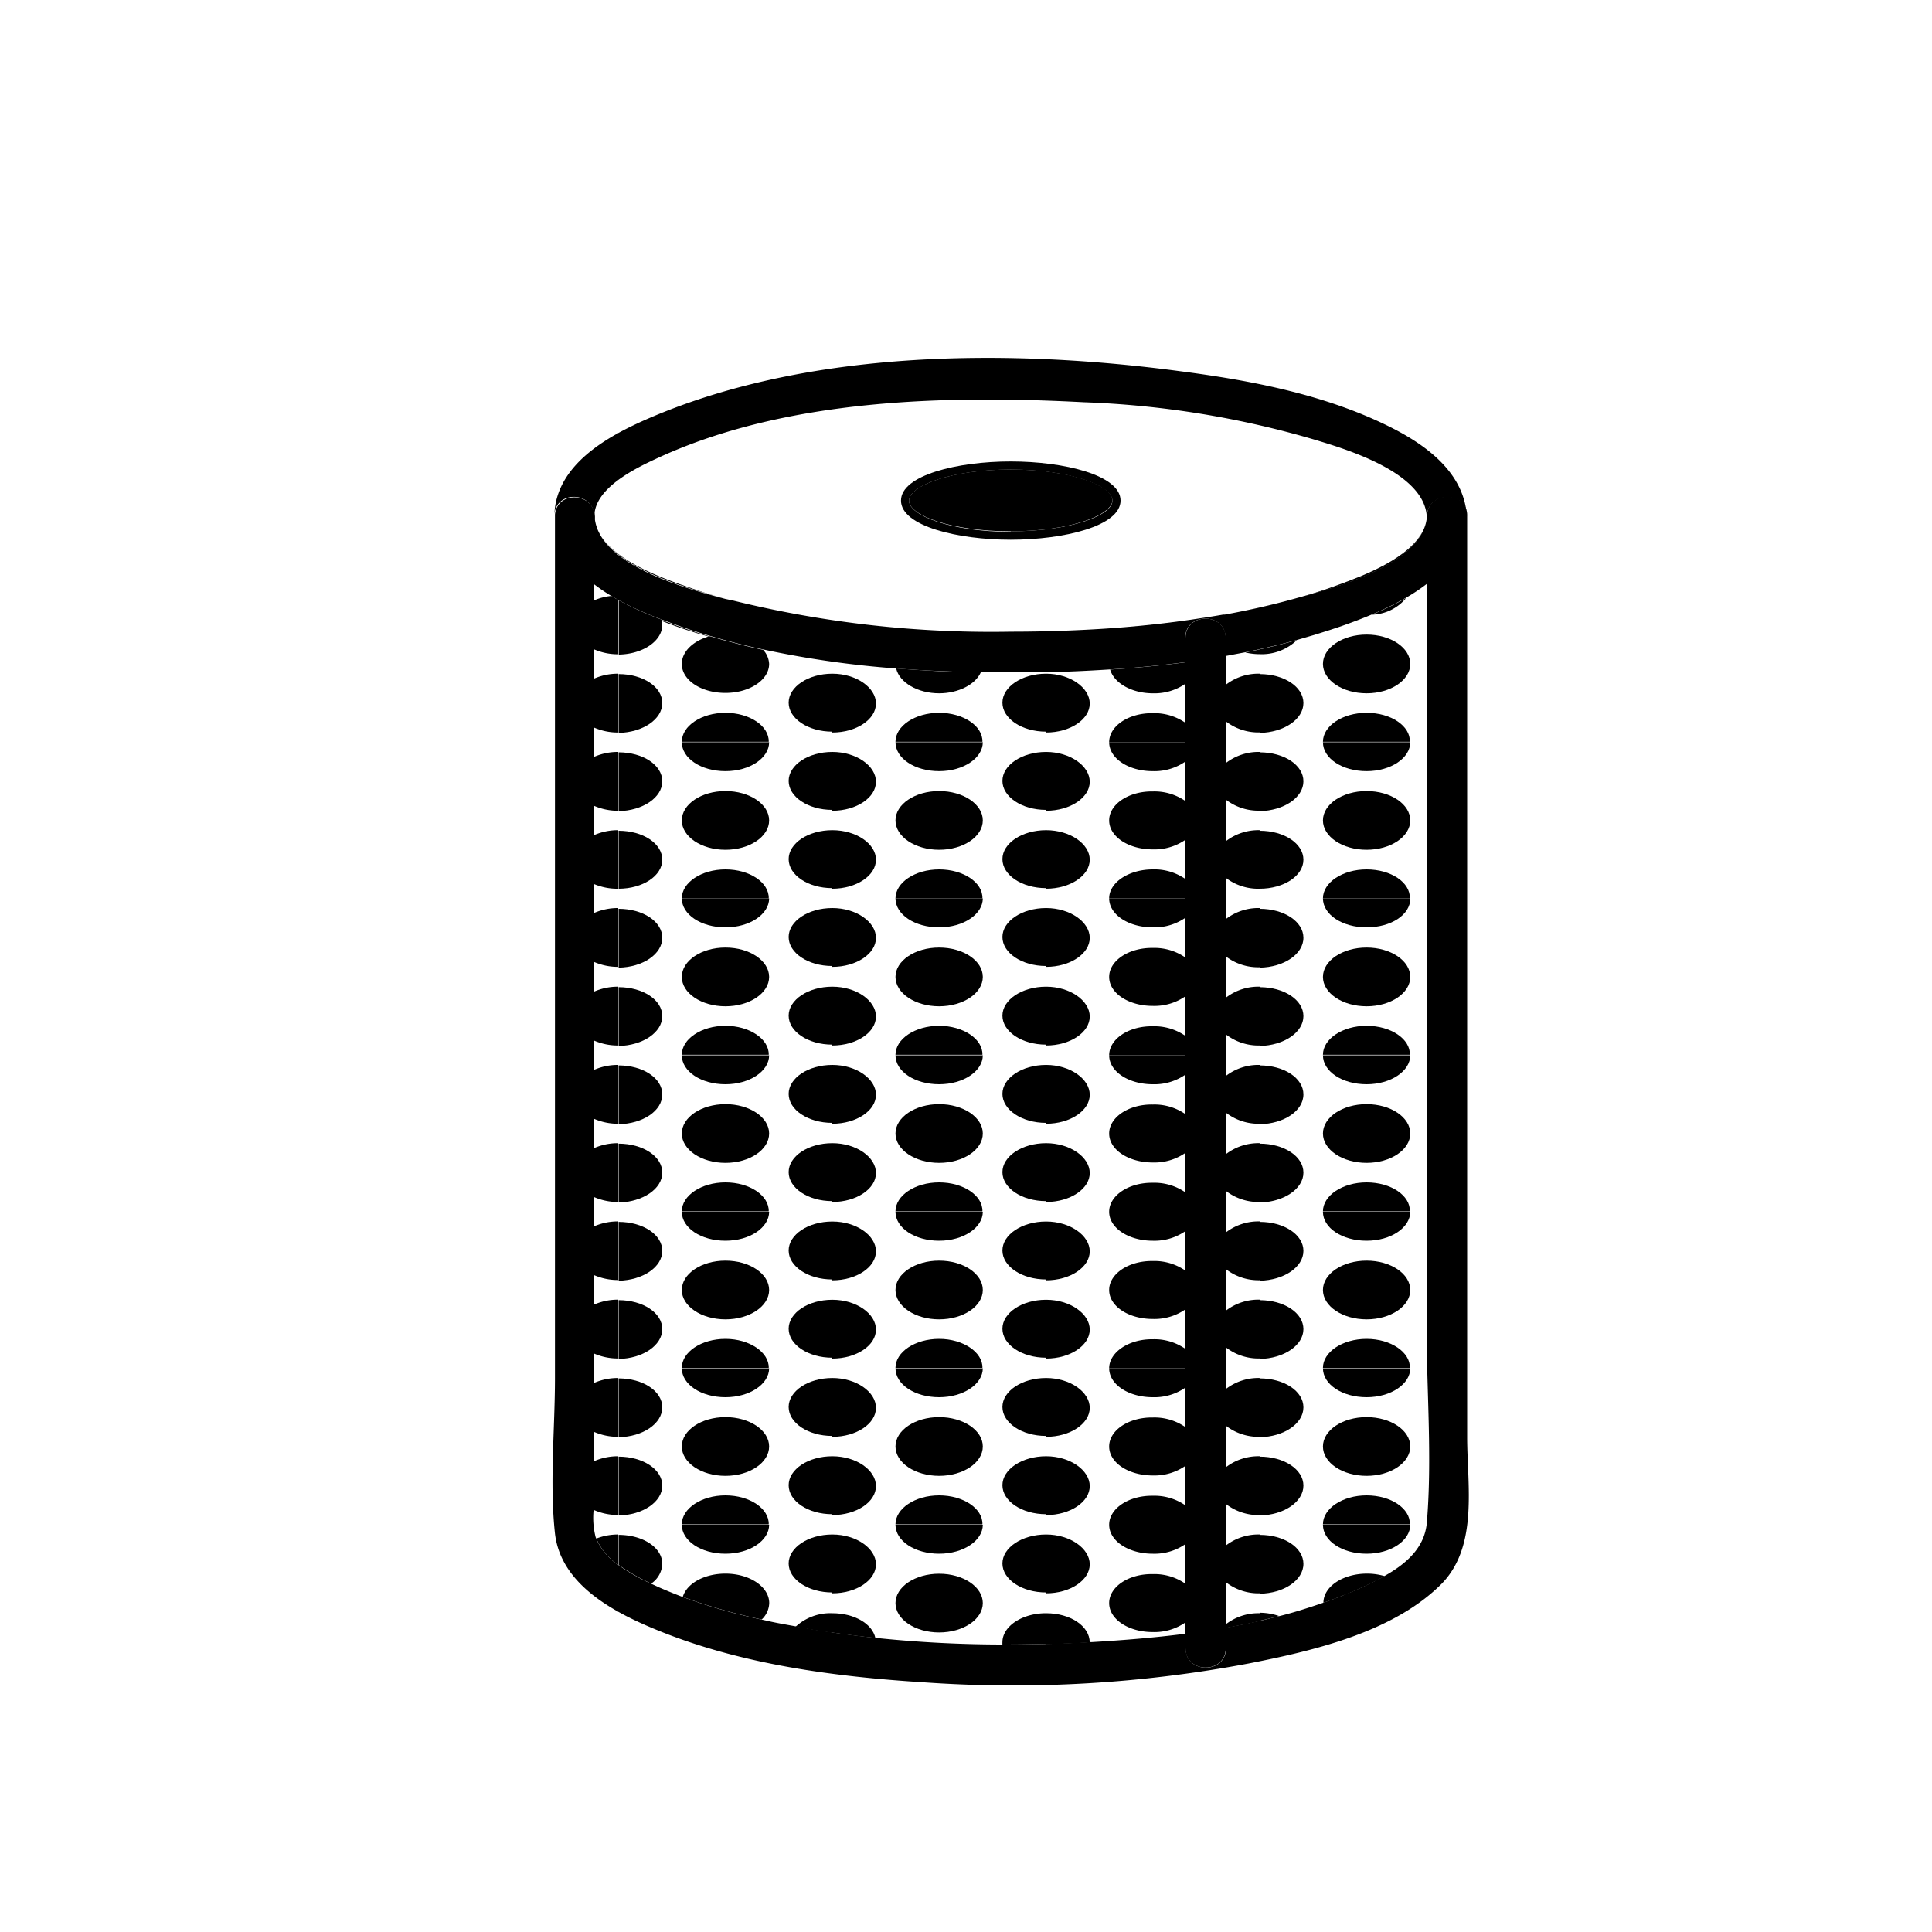 <svg id="Layer_1" data-name="Layer 1" xmlns="http://www.w3.org/2000/svg" viewBox="0 0 200 200"><defs><style>.cls-1{fill:none;}.cls-2{fill:#000;}</style></defs><title>bolhasdear copy</title><g id="_Group_" data-name="&lt;Group&gt;"><path id="_Path_" data-name="&lt;Path&gt;" class="cls-1" d="M61.54,60.48v1.67a6,6,0,0,1,1.78-.46A19,19,0,0,1,61.54,60.48Z"/><path id="_Compound_Path_" data-name="&lt;Compound Path&gt;" class="cls-1" d="M119.35,169c-2.5,0-4.52-1.36-4.52-3s2-3,4.52-3a5.62,5.62,0,0,1,3.38,1v-4.09a5.62,5.62,0,0,1-3.38,1c-2.5,0-4.52-1.36-4.52-3h0c0-1.68,2-3,4.52-3a5.62,5.62,0,0,1,3.38,1v-4.09a5.62,5.62,0,0,1-3.38,1c-2.5,0-4.52-1.36-4.52-3s2-3,4.52-3a5.62,5.62,0,0,1,3.38,1v-4.09a5.62,5.62,0,0,1-3.38,1c-2.5,0-4.52-1.36-4.52-3h0c0-1.68,2-3,4.52-3a5.62,5.62,0,0,1,3.38,1v-4.09a5.62,5.62,0,0,1-3.38,1c-2.5,0-4.52-1.36-4.52-3s2-3,4.52-3a5.62,5.62,0,0,1,3.38,1v-4.09a5.62,5.62,0,0,1-3.38,1c-2.5,0-4.52-1.36-4.52-3h0c0-1.68,2-3,4.52-3a5.62,5.62,0,0,1,3.38,1v-4.09a5.62,5.62,0,0,1-3.38,1c-2.5,0-4.52-1.36-4.52-3s2-3,4.52-3a5.62,5.62,0,0,1,3.38,1v-4.09a5.62,5.62,0,0,1-3.38,1c-2.5,0-4.52-1.36-4.52-3h0c0-1.68,2-3,4.52-3a5.62,5.62,0,0,1,3.38,1v-4.09a5.62,5.62,0,0,1-3.38,1c-2.5,0-4.52-1.36-4.52-3s2-3,4.52-3a5.62,5.62,0,0,1,3.38,1V95a5.62,5.62,0,0,1-3.38,1c-2.5,0-4.52-1.36-4.52-3h0c0-1.68,2-3,4.52-3a5.62,5.62,0,0,1,3.38,1V86.94a5.62,5.62,0,0,1-3.38,1c-2.5,0-4.52-1.36-4.52-3s2-3,4.52-3a5.62,5.62,0,0,1,3.38,1V78.84a5.62,5.62,0,0,1-3.38,1c-2.5,0-4.52-1.36-4.52-3h0c0-1.68,2-3,4.52-3a5.62,5.62,0,0,1,3.38,1V70.74a5.62,5.62,0,0,1-3.38,1c-2.2,0-4-1.06-4.44-2.46-2.58.17-5.15.26-7.7.29h-4.65l-1,0c-.56,1.26-2.27,2.18-4.32,2.18-2.26,0-4.11-1.12-4.45-2.57A101,101,0,0,1,79,67.27a2.31,2.31,0,0,1,.58,1.46c0,1.68-2,3-4.52,3s-4.52-1.36-4.52-3c0-1.28,1.18-2.37,2.84-2.82a47.39,47.39,0,0,1-4.92-1.67,2.07,2.07,0,0,1,.07.45c0,1.68-2,3-4.52,3h0a6.16,6.16,0,0,1-2.5-.51v3a6.16,6.16,0,0,1,2.5-.51h0c2.5,0,4.52,1.36,4.52,3s-2,3-4.52,3h0a6.16,6.16,0,0,1-2.5-.51v3a6.16,6.16,0,0,1,2.5-.51h0c2.5,0,4.52,1.36,4.52,3s-2,3-4.52,3h0a6.16,6.16,0,0,1-2.5-.51v3a6.16,6.16,0,0,1,2.5-.51h0c2.5,0,4.52,1.36,4.52,3s-2,3-4.52,3h0a6.16,6.16,0,0,1-2.5-.51v3A6.16,6.16,0,0,1,64,94h0c2.5,0,4.52,1.36,4.52,3s-2,3-4.52,3h0a6.16,6.16,0,0,1-2.5-.51v3a6.16,6.16,0,0,1,2.5-.51h0c2.5,0,4.52,1.36,4.52,3s-2,3-4.52,3h0a6.16,6.16,0,0,1-2.5-.51v3a6.16,6.16,0,0,1,2.5-.51h0c2.5,0,4.52,1.36,4.52,3s-2,3-4.52,3h0a6.16,6.16,0,0,1-2.5-.51v3a6.16,6.16,0,0,1,2.5-.51h0c2.5,0,4.52,1.36,4.52,3s-2,3-4.52,3h0a6.16,6.16,0,0,1-2.5-.51v3a6.16,6.16,0,0,1,2.5-.51h0c2.5,0,4.52,1.36,4.52,3s-2,3-4.52,3h0a6.16,6.16,0,0,1-2.5-.51v3a6.16,6.16,0,0,1,2.5-.51h0c2.5,0,4.52,1.36,4.52,3s-2,3-4.52,3h0a6.16,6.16,0,0,1-2.5-.51v3a6.16,6.16,0,0,1,2.5-.51h0c2.5,0,4.52,1.36,4.52,3s-2,3-4.52,3h0a6.16,6.16,0,0,1-2.5-.51v3a6.16,6.16,0,0,1,2.5-.51h0c2.5,0,4.52,1.36,4.52,3s-2,3-4.52,3h0a6.14,6.14,0,0,1-2.55-.53,8,8,0,0,0,.21,2.78c0,.06,0,.12.07.18a6.21,6.21,0,0,1,2.27-.42h0c2.5,0,4.52,1.36,4.52,3a2.58,2.58,0,0,1-1.15,2l.82.38c.8.37,1.63.71,2.46,1,.44-1.37,2.25-2.41,4.42-2.41,2.5,0,4.52,1.36,4.52,3a2.41,2.41,0,0,1-.78,1.71l1.08.24c.81.17,1.63.31,2.44.46a5.31,5.31,0,0,1,3.8-1.4h0c2.27,0,4.13,1.13,4.46,2.59a127.46,127.46,0,0,0,13.18.69,2,2,0,0,1,0-.24c0-1.68,2-3,4.52-3h0c2.49,0,4.51,1.36,4.52,3H113c3.19-.19,6.46-.45,9.74-.87V168A5.62,5.62,0,0,1,119.35,169Zm-44.25-8.1c-2.5,0-4.52-1.36-4.52-3h0c0-1.68,2-3,4.52-3s4.52,1.36,4.52,3h0C79.62,159.53,77.6,160.89,75.1,160.89Zm0-8.1c-2.5,0-4.52-1.36-4.52-3s2-3,4.52-3,4.52,1.36,4.52,3S77.6,152.79,75.1,152.79Zm0-8.1c-2.5,0-4.52-1.36-4.52-3h0c0-1.68,2-3,4.52-3s4.52,1.36,4.52,3h0C79.62,143.32,77.6,144.69,75.1,144.69Zm0-8.1c-2.5,0-4.52-1.36-4.52-3s2-3,4.52-3,4.52,1.36,4.52,3S77.6,136.58,75.1,136.58Zm0-8.1c-2.5,0-4.52-1.36-4.52-3h0c0-1.68,2-3,4.52-3s4.52,1.36,4.52,3h0C79.62,127.12,77.6,128.48,75.1,128.48Zm0-8.1c-2.5,0-4.52-1.36-4.52-3s2-3,4.52-3,4.52,1.36,4.52,3S77.6,120.38,75.1,120.38Zm0-8.1c-2.5,0-4.52-1.36-4.52-3h0c0-1.68,2-3,4.52-3s4.52,1.36,4.52,3h0C79.62,110.92,77.6,112.28,75.1,112.28Zm0-8.1c-2.5,0-4.52-1.36-4.52-3s2-3,4.52-3,4.52,1.36,4.52,3S77.6,104.18,75.1,104.18Zm0-8.1c-2.5,0-4.52-1.36-4.52-3h0c0-1.68,2-3,4.52-3s4.52,1.36,4.52,3h0C79.62,94.71,77.6,96.08,75.1,96.08Zm0-8.1c-2.5,0-4.52-1.36-4.52-3s2-3,4.52-3,4.52,1.36,4.52,3S77.6,88,75.1,88Zm0-8.1c-2.5,0-4.52-1.36-4.52-3h0c0-1.68,2-3,4.52-3s4.52,1.36,4.52,3h0C79.62,78.51,77.6,79.87,75.1,79.87Zm11.06,85.06h0c-2.5,0-4.52-1.36-4.52-3s2-3,4.52-3h0c2.5,0,4.52,1.36,4.52,3S88.66,164.94,86.16,164.94Zm0-8.1h0c-2.5,0-4.52-1.36-4.52-3s2-3,4.52-3h0c2.5,0,4.52,1.36,4.52,3S88.66,156.84,86.16,156.84Zm0-8.1h0c-2.5,0-4.52-1.36-4.52-3s2-3,4.52-3h0c2.5,0,4.52,1.36,4.52,3S88.66,148.74,86.16,148.74Zm0-8.1h0c-2.5,0-4.52-1.36-4.52-3s2-3,4.52-3h0c2.5,0,4.52,1.36,4.52,3S88.66,140.63,86.16,140.63Zm0-8.1h0c-2.5,0-4.52-1.36-4.52-3s2-3,4.52-3h0c2.5,0,4.52,1.36,4.52,3S88.66,132.53,86.16,132.53Zm0-8.1h0c-2.5,0-4.52-1.36-4.52-3s2-3,4.52-3h0c2.5,0,4.52,1.36,4.52,3S88.66,124.43,86.16,124.43Zm0-8.1h0c-2.5,0-4.52-1.36-4.52-3s2-3,4.52-3h0c2.5,0,4.52,1.36,4.52,3S88.66,116.33,86.16,116.33Zm0-8.1h0c-2.5,0-4.52-1.36-4.52-3s2-3,4.52-3h0c2.5,0,4.52,1.36,4.52,3S88.66,108.23,86.16,108.23Zm0-8.1h0c-2.5,0-4.52-1.36-4.52-3s2-3,4.52-3h0c2.5,0,4.52,1.36,4.52,3S88.66,100.13,86.16,100.13Zm0-8.1h0c-2.5,0-4.52-1.36-4.52-3s2-3,4.52-3h0c2.5,0,4.52,1.36,4.52,3S88.66,92,86.16,92Zm0-8.1h0c-2.5,0-4.52-1.36-4.52-3s2-3,4.52-3h0c2.5,0,4.52,1.36,4.52,3S88.66,83.92,86.16,83.92Zm0-8.1h0c-2.5,0-4.52-1.36-4.52-3s2-3,4.52-3h0c2.5,0,4.52,1.36,4.52,3S88.66,75.82,86.16,75.82ZM97.22,169c-2.5,0-4.52-1.36-4.52-3s2-3,4.52-3,4.52,1.36,4.52,3S99.72,169,97.22,169Zm0-8.1c-2.5,0-4.52-1.36-4.52-3h0c0-1.68,2-3,4.52-3s4.52,1.36,4.52,3h0C101.75,159.53,99.72,160.89,97.22,160.89Zm0-8.1c-2.5,0-4.52-1.36-4.52-3s2-3,4.52-3,4.52,1.36,4.52,3S99.72,152.79,97.22,152.79Zm0-8.1c-2.5,0-4.52-1.36-4.52-3h0c0-1.68,2-3,4.52-3s4.52,1.36,4.52,3h0C101.75,143.32,99.72,144.69,97.22,144.69Zm0-8.1c-2.5,0-4.52-1.36-4.52-3s2-3,4.52-3,4.52,1.36,4.52,3S99.72,136.58,97.22,136.58Zm0-8.1c-2.5,0-4.52-1.36-4.52-3h0c0-1.68,2-3,4.52-3s4.52,1.36,4.52,3h0C101.75,127.12,99.72,128.48,97.22,128.48Zm0-8.1c-2.5,0-4.52-1.36-4.52-3s2-3,4.52-3,4.52,1.36,4.52,3S99.72,120.38,97.22,120.38Zm0-8.1c-2.5,0-4.52-1.36-4.52-3h0c0-1.68,2-3,4.52-3s4.52,1.36,4.52,3h0C101.75,110.92,99.72,112.28,97.22,112.28Zm0-8.1c-2.5,0-4.52-1.36-4.52-3s2-3,4.52-3,4.52,1.36,4.52,3S99.72,104.18,97.22,104.18Zm0-8.1c-2.5,0-4.52-1.36-4.52-3h0c0-1.68,2-3,4.52-3s4.52,1.36,4.52,3h0C101.75,94.71,99.72,96.08,97.22,96.08Zm0-8.1c-2.5,0-4.52-1.36-4.52-3s2-3,4.52-3,4.52,1.36,4.52,3S99.72,88,97.22,88Zm0-8.1c-2.5,0-4.52-1.36-4.52-3h0c0-1.68,2-3,4.52-3s4.52,1.36,4.52,3h0C101.75,78.51,99.72,79.87,97.22,79.87Zm11.06,85.06h0c-2.5,0-4.52-1.36-4.52-3s2-3,4.52-3h0c2.5,0,4.52,1.36,4.52,3S110.78,164.94,108.29,164.94Zm0-8.1h0c-2.5,0-4.52-1.36-4.52-3s2-3,4.52-3h0c2.5,0,4.52,1.36,4.52,3S110.78,156.84,108.29,156.84Zm0-8.1h0c-2.5,0-4.52-1.36-4.52-3s2-3,4.52-3h0c2.5,0,4.52,1.36,4.52,3S110.78,148.74,108.29,148.74Zm0-8.1h0c-2.5,0-4.52-1.36-4.52-3s2-3,4.52-3h0c2.5,0,4.52,1.36,4.52,3S110.78,140.63,108.29,140.63Zm0-8.1h0c-2.5,0-4.52-1.36-4.52-3s2-3,4.52-3h0c2.5,0,4.52,1.36,4.52,3S110.78,132.53,108.29,132.53Zm0-8.1h0c-2.5,0-4.52-1.36-4.52-3s2-3,4.52-3h0c2.5,0,4.52,1.36,4.52,3S110.78,124.43,108.29,124.43Zm0-8.1h0c-2.5,0-4.52-1.36-4.52-3s2-3,4.52-3h0c2.5,0,4.52,1.36,4.52,3S110.78,116.33,108.29,116.33Zm0-8.1h0c-2.5,0-4.52-1.36-4.52-3s2-3,4.52-3h0c2.5,0,4.52,1.36,4.52,3S110.78,108.23,108.29,108.23Zm0-8.1h0c-2.5,0-4.52-1.36-4.52-3s2-3,4.52-3h0c2.5,0,4.52,1.36,4.52,3S110.78,100.13,108.29,100.13Zm0-8.1h0c-2.5,0-4.52-1.36-4.52-3s2-3,4.52-3h0c2.5,0,4.52,1.36,4.52,3S110.78,92,108.29,92Zm0-8.1h0c-2.5,0-4.52-1.36-4.52-3s2-3,4.52-3h0c2.5,0,4.52,1.36,4.52,3S110.78,83.92,108.29,83.92Zm0-8.1h0c-2.5,0-4.52-1.36-4.52-3s2-3,4.52-3h0c2.5,0,4.52,1.36,4.52,3S110.78,75.82,108.29,75.82Z"/><path id="_Compound_Path_2" data-name="&lt;Compound Path&gt;" class="cls-1" d="M147.71,102.5v-42a19.58,19.58,0,0,1-2.15,1.43A4.75,4.75,0,0,1,142,63.63c-1,.42-2,.8-2.94,1.13l-.22.08-1.14.38-1.55.49-1.64.48-.29.08a5.26,5.26,0,0,1-3.84,1.45h0a6.46,6.46,0,0,1-1.5-.18l-2,.38v3a5.51,5.51,0,0,1,3.52-1.15h0c2.5,0,4.52,1.36,4.52,3s-2,3-4.52,3h0a5.51,5.51,0,0,1-3.52-1.15V79a5.51,5.51,0,0,1,3.52-1.15h0c2.5,0,4.52,1.36,4.52,3s-2,3-4.52,3h0a5.51,5.51,0,0,1-3.52-1.15v4.32a5.51,5.51,0,0,1,3.52-1.15h0c2.5,0,4.52,1.36,4.52,3s-2,3-4.52,3h0a5.51,5.51,0,0,1-3.52-1.15v4.32A5.51,5.51,0,0,1,130.41,94h0c2.5,0,4.52,1.36,4.52,3s-2,3-4.52,3h0A5.51,5.51,0,0,1,126.89,99v4.32a5.51,5.51,0,0,1,3.52-1.15h0c2.5,0,4.52,1.36,4.52,3s-2,3-4.52,3h0a5.51,5.51,0,0,1-3.52-1.15v4.32a5.51,5.51,0,0,1,3.52-1.15h0c2.5,0,4.52,1.36,4.52,3s-2,3-4.52,3h0a5.51,5.51,0,0,1-3.52-1.15v4.32a5.51,5.51,0,0,1,3.52-1.15h0c2.5,0,4.52,1.36,4.52,3s-2,3-4.52,3h0a5.51,5.51,0,0,1-3.52-1.15v4.32a5.51,5.51,0,0,1,3.52-1.15h0c2.5,0,4.52,1.36,4.52,3s-2,3-4.52,3h0a5.51,5.51,0,0,1-3.52-1.15v4.32a5.51,5.51,0,0,1,3.52-1.15h0c2.5,0,4.52,1.36,4.52,3s-2,3-4.52,3h0a5.51,5.51,0,0,1-3.52-1.15v4.32a5.51,5.51,0,0,1,3.52-1.15h0c2.5,0,4.52,1.36,4.52,3s-2,3-4.52,3h0a5.51,5.51,0,0,1-3.52-1.15v4.32a5.51,5.51,0,0,1,3.52-1.15h0c2.5,0,4.52,1.36,4.52,3s-2,3-4.52,3h0a5.51,5.51,0,0,1-3.52-1.15V160a5.51,5.51,0,0,1,3.52-1.15h0c2.5,0,4.52,1.36,4.52,3s-2,3-4.52,3h0a5.51,5.51,0,0,1-3.52-1.15v4.32a5.51,5.51,0,0,1,3.52-1.15h0a6.29,6.29,0,0,1,2,.34q2.29-.59,4.51-1.37c0-1.67,2-3,4.52-3a6.41,6.41,0,0,1,1.82.26c2.23-1.25,4.21-2.91,4.43-5.58.54-6.51,0-13.29,0-19.81Zm-6.24,58.39c-2.5,0-4.52-1.36-4.52-3h0c0-1.68,2-3,4.52-3s4.52,1.36,4.52,3h0C146,159.53,144,160.89,141.47,160.89Zm0-8.1c-2.5,0-4.52-1.36-4.52-3s2-3,4.52-3,4.52,1.36,4.52,3S144,152.79,141.47,152.79Zm0-8.1c-2.5,0-4.52-1.36-4.52-3h0c0-1.68,2-3,4.52-3s4.52,1.36,4.52,3h0C146,143.32,144,144.69,141.47,144.69Zm0-8.1c-2.5,0-4.52-1.36-4.52-3s2-3,4.52-3,4.52,1.36,4.52,3S144,136.58,141.47,136.58Zm0-8.1c-2.5,0-4.52-1.36-4.52-3h0c0-1.68,2-3,4.52-3s4.52,1.36,4.52,3h0C146,127.12,144,128.48,141.47,128.48Zm0-8.1c-2.5,0-4.52-1.36-4.52-3s2-3,4.52-3,4.52,1.36,4.52,3S144,120.38,141.47,120.38Zm0-8.1c-2.5,0-4.52-1.36-4.52-3h0c0-1.68,2-3,4.52-3s4.52,1.36,4.52,3h0C146,110.92,144,112.28,141.47,112.28Zm0-8.1c-2.5,0-4.52-1.36-4.52-3s2-3,4.52-3,4.52,1.36,4.52,3S144,104.18,141.47,104.18Zm0-8.1c-2.5,0-4.52-1.36-4.52-3h0c0-1.68,2-3,4.52-3S146,91.35,146,93h0C146,94.71,144,96.08,141.47,96.08Zm0-8.1c-2.5,0-4.52-1.36-4.52-3s2-3,4.52-3,4.52,1.36,4.52,3S144,88,141.47,88Zm0-8.1c-2.5,0-4.52-1.36-4.52-3h0c0-1.68,2-3,4.52-3s4.52,1.36,4.52,3h0C146,78.51,144,79.87,141.47,79.87Zm0-8.1c-2.5,0-4.52-1.36-4.52-3s2-3,4.52-3S146,67,146,68.73,144,71.77,141.47,71.77Z"/><path id="_Compound_Path_3" data-name="&lt;Compound Path&gt;" class="cls-1" d="M136,45.49a96.69,96.69,0,0,0-23.76-3.85c-14.3-.75-30.76-.36-44,5.73-2.27,1-6.89,3.22-6.64,6.32v.07a4.19,4.19,0,0,0,.2.8l.06.17a4.68,4.68,0,0,0,.25.52c.07.12.14.25.22.37l.12.17c2.13,2.92,7.51,4.55,10.3,5.45.78.25,1.57.49,2.35.71l.81.21a111.63,111.63,0,0,0,28.73,3.29c3.17,0,6.35-.1,9.53-.3,1.31-.1,2.61-.2,3.9-.33,2.1-.21,4.22-.47,6.33-.79.74-.12,1.48-.23,2.22-.36l.17,0c2.4-.44,4.77-1,7.12-1.62l.79-.22c1.27-.37,2.53-.77,3.76-1.23,2.53-.94,7.55-2.75,8.91-5.76v0a4,4,0,0,0,.2-.57,4,4,0,0,0,.13-.78C147.47,48.9,139.34,46.53,136,45.49ZM104.63,55.88c-5.51,0-11.36-1.42-11.36-4.05s5.85-4.05,11.36-4.05S116,49.19,116,51.82,110.14,55.88,104.63,55.88Z"/><path id="_Path_2" data-name="&lt;Path&gt;" class="cls-2" d="M61.54,53.44c0,.08,0,.16,0,.25-.25-3.11,4.37-5.28,6.64-6.32,13.26-6.09,29.73-6.48,44-5.73A96.69,96.69,0,0,1,136,45.49c3.33,1,11.46,3.41,11.7,8a2,2,0,0,1,2.17-2,1.87,1.87,0,0,1,1.92,1.36c-.57-4.18-4.31-6.86-7.89-8.65-6.71-3.35-14.34-4.81-21.72-5.77C104.66,36.09,84,36.14,67.45,43.18c-3.85,1.64-8.87,4.23-9.89,8.74a6.73,6.73,0,0,0-.16,1.29C57.62,50.75,61.4,50.86,61.54,53.44Z"/><path id="_Path_3" data-name="&lt;Path&gt;" class="cls-2" d="M62.44,55.79C64.83,59.19,71.56,61,75.09,62c-.79-.23-1.58-.46-2.35-.71C70,60.34,64.57,58.71,62.44,55.79Z"/><path id="_Path_4" data-name="&lt;Path&gt;" class="cls-2" d="M62.32,55.61c-.08-.12-.15-.24-.22-.37Q62.2,55.43,62.32,55.61Z"/><path id="_Path_5" data-name="&lt;Path&gt;" class="cls-2" d="M61.85,54.73l-.06-.17Z"/><path id="_Path_6" data-name="&lt;Path&gt;" class="cls-2" d="M73.42,65.91l.17,0c-1.16-.34-2.31-.71-3.44-1.11l-1.67-.62s0,.06,0,.09A47.39,47.39,0,0,0,73.42,65.91Z"/><path id="_Path_7" data-name="&lt;Path&gt;" class="cls-2" d="M138.46,60.57c-1.24.46-2.5.86-3.76,1.23,3.74-1,11.05-3.08,12.68-7C146,57.82,141,59.64,138.46,60.57Z"/><path id="_Path_8" data-name="&lt;Path&gt;" class="cls-2" d="M114.16,65.15c3.43-.22,6.84-.58,10.23-1.11-2.11.32-4.23.58-6.33.79C116.76,64.95,115.46,65.06,114.16,65.15Z"/><path id="_Path_9" data-name="&lt;Path&gt;" class="cls-2" d="M141.47,73.79c-2.5,0-4.52,1.36-4.52,3h9C146,75.15,144,73.79,141.47,73.79Z"/><path id="_Path_10" data-name="&lt;Path&gt;" class="cls-2" d="M134.93,72.78c0-1.68-2-3-4.52-3v6.09C132.91,75.82,134.93,74.46,134.93,72.78Z"/><ellipse id="_Path_11" data-name="&lt;Path&gt;" class="cls-2" cx="141.47" cy="68.73" rx="4.52" ry="3.04"/><path id="_Path_12" data-name="&lt;Path&gt;" class="cls-2" d="M134.25,66.27q-1.9.52-3.84.95v.5A5.26,5.26,0,0,0,134.25,66.27Z"/><path id="_Path_13" data-name="&lt;Path&gt;" class="cls-2" d="M145.57,61.9A31.32,31.32,0,0,1,142,63.63,4.75,4.75,0,0,0,145.57,61.9Z"/><path id="_Path_14" data-name="&lt;Path&gt;" class="cls-2" d="M141.47,90c-2.5,0-4.52,1.36-4.52,3h9C146,91.35,144,90,141.47,90Z"/><path id="_Path_15" data-name="&lt;Path&gt;" class="cls-2" d="M134.93,89c0-1.68-2-3-4.52-3V92C132.91,92,134.93,90.66,134.93,89Z"/><ellipse id="_Path_16" data-name="&lt;Path&gt;" class="cls-2" cx="141.47" cy="84.93" rx="4.52" ry="3.04"/><path id="_Path_17" data-name="&lt;Path&gt;" class="cls-2" d="M134.93,80.88c0-1.68-2-3-4.52-3v6.09C132.91,83.92,134.93,82.56,134.93,80.88Z"/><path id="_Path_18" data-name="&lt;Path&gt;" class="cls-2" d="M136.95,76.83h0c0,1.68,2,3,4.52,3s4.52-1.36,4.52-3h-9Z"/><path id="_Path_19" data-name="&lt;Path&gt;" class="cls-2" d="M141.47,106.19c-2.5,0-4.52,1.36-4.52,3h9C146,107.56,144,106.19,141.47,106.19Z"/><path id="_Path_20" data-name="&lt;Path&gt;" class="cls-2" d="M134.93,105.19c0-1.68-2-3-4.52-3v6.09C132.91,108.23,134.93,106.87,134.93,105.19Z"/><ellipse id="_Path_21" data-name="&lt;Path&gt;" class="cls-2" cx="141.47" cy="101.13" rx="4.52" ry="3.04"/><path id="_Path_22" data-name="&lt;Path&gt;" class="cls-2" d="M134.93,97.08c0-1.68-2-3-4.52-3v6.09C132.91,100.13,134.93,98.77,134.93,97.08Z"/><path id="_Path_23" data-name="&lt;Path&gt;" class="cls-2" d="M136.95,93h0c0,1.68,2,3,4.52,3S146,94.71,146,93h-9Z"/><path id="_Path_24" data-name="&lt;Path&gt;" class="cls-2" d="M141.47,122.4c-2.5,0-4.52,1.36-4.52,3h9C146,123.76,144,122.4,141.47,122.4Z"/><path id="_Path_25" data-name="&lt;Path&gt;" class="cls-2" d="M134.93,121.39c0-1.68-2-3-4.52-3v6.09C132.91,124.43,134.93,123.07,134.93,121.39Z"/><ellipse id="_Path_26" data-name="&lt;Path&gt;" class="cls-2" cx="141.47" cy="117.34" rx="4.52" ry="3.04"/><path id="_Path_27" data-name="&lt;Path&gt;" class="cls-2" d="M134.93,113.29c0-1.68-2-3-4.52-3v6.09C132.91,116.33,134.93,115,134.93,113.29Z"/><path id="_Path_28" data-name="&lt;Path&gt;" class="cls-2" d="M136.95,109.24h0c0,1.68,2,3,4.52,3s4.52-1.36,4.52-3h-9Z"/><path id="_Path_29" data-name="&lt;Path&gt;" class="cls-2" d="M141.47,138.6c-2.5,0-4.52,1.36-4.52,3h9C146,140,144,138.6,141.47,138.6Z"/><path id="_Path_30" data-name="&lt;Path&gt;" class="cls-2" d="M134.93,137.59c0-1.68-2-3-4.52-3v6.09C132.91,140.63,134.93,139.27,134.93,137.59Z"/><ellipse id="_Path_31" data-name="&lt;Path&gt;" class="cls-2" cx="141.47" cy="133.54" rx="4.52" ry="3.04"/><path id="_Path_32" data-name="&lt;Path&gt;" class="cls-2" d="M134.93,129.49c0-1.68-2-3-4.52-3v6.09C132.91,132.53,134.93,131.17,134.93,129.49Z"/><path id="_Path_33" data-name="&lt;Path&gt;" class="cls-2" d="M136.95,125.44h0c0,1.68,2,3,4.52,3s4.52-1.36,4.52-3h-9Z"/><path id="_Path_34" data-name="&lt;Path&gt;" class="cls-2" d="M141.47,154.8c-2.5,0-4.52,1.36-4.52,3h9C146,156.16,144,154.8,141.47,154.8Z"/><path id="_Path_35" data-name="&lt;Path&gt;" class="cls-2" d="M134.93,153.79c0-1.68-2-3-4.52-3v6.09C132.91,156.84,134.93,155.47,134.93,153.79Z"/><ellipse id="_Path_36" data-name="&lt;Path&gt;" class="cls-2" cx="141.47" cy="149.74" rx="4.52" ry="3.04"/><path id="_Path_37" data-name="&lt;Path&gt;" class="cls-2" d="M134.93,145.69c0-1.68-2-3-4.52-3v6.09C132.91,148.74,134.93,147.37,134.93,145.69Z"/><path id="_Path_38" data-name="&lt;Path&gt;" class="cls-2" d="M136.95,141.64h0c0,1.68,2,3,4.52,3s4.52-1.36,4.52-3h-9Z"/><path id="_Path_39" data-name="&lt;Path&gt;" class="cls-2" d="M130.41,167.78c.68-.15,1.36-.31,2-.49a6.29,6.29,0,0,0-2-.34Z"/><path id="_Path_40" data-name="&lt;Path&gt;" class="cls-2" d="M137,165.92c1.39-.49,2.75-1,4.08-1.63.75-.34,1.52-.71,2.26-1.13a6.41,6.41,0,0,0-1.82-.26C139,162.9,137,164.25,137,165.92Z"/><path id="_Path_41" data-name="&lt;Path&gt;" class="cls-2" d="M134.93,161.89c0-1.68-2-3-4.52-3v6.09C132.91,164.94,134.93,163.58,134.93,161.89Z"/><path id="_Path_42" data-name="&lt;Path&gt;" class="cls-2" d="M136.95,157.84h0c0,1.68,2,3,4.52,3s4.52-1.36,4.52-3h-9Z"/><path id="_Path_43" data-name="&lt;Path&gt;" class="cls-2" d="M130.41,75.82h0V69.74h0a5.51,5.51,0,0,0-3.52,1.15v3.78A5.51,5.51,0,0,0,130.41,75.82Z"/><path id="_Path_44" data-name="&lt;Path&gt;" class="cls-2" d="M114.82,76.83h7.9v-2a5.62,5.62,0,0,0-3.38-1C116.85,73.79,114.82,75.15,114.82,76.83Z"/><path id="_Path_45" data-name="&lt;Path&gt;" class="cls-2" d="M108.29,69.74v6.09c2.5,0,4.52-1.36,4.52-3S110.78,69.74,108.29,69.74Z"/><path id="_Path_46" data-name="&lt;Path&gt;" class="cls-2" d="M130.41,67.72v-.5l-1.5.32a6.46,6.46,0,0,0,1.5.18Z"/><path id="_Path_47" data-name="&lt;Path&gt;" class="cls-2" d="M119.35,71.77a5.62,5.62,0,0,0,3.38-1V68.56c-2.6.34-5.21.59-7.81.75C115.32,70.71,117.15,71.77,119.35,71.77Z"/><path id="_Path_48" data-name="&lt;Path&gt;" class="cls-2" d="M130.41,92h0V85.94h0a5.51,5.51,0,0,0-3.52,1.15v3.78A5.51,5.51,0,0,0,130.41,92Z"/><path id="_Path_49" data-name="&lt;Path&gt;" class="cls-2" d="M114.82,93h7.9V91a5.62,5.62,0,0,0-3.38-1C116.85,90,114.82,91.35,114.82,93Z"/><path id="_Path_50" data-name="&lt;Path&gt;" class="cls-2" d="M108.29,85.94V92c2.5,0,4.52-1.36,4.52-3S110.78,85.94,108.29,85.94Z"/><path id="_Path_51" data-name="&lt;Path&gt;" class="cls-2" d="M126.89,82.77a5.51,5.51,0,0,0,3.52,1.15h0V77.84h0A5.51,5.51,0,0,0,126.89,79v3.78Z"/><path id="_Path_52" data-name="&lt;Path&gt;" class="cls-2" d="M114.82,84.93c0,1.68,2,3,4.52,3a5.62,5.62,0,0,0,3.38-1v-4a5.62,5.62,0,0,0-3.38-1C116.85,81.89,114.82,83.25,114.82,84.93Z"/><path id="_Path_53" data-name="&lt;Path&gt;" class="cls-2" d="M108.29,77.84v6.09c2.5,0,4.52-1.36,4.52-3S110.78,77.84,108.29,77.84Z"/><path id="_Path_54" data-name="&lt;Path&gt;" class="cls-2" d="M114.82,76.83c0,1.68,2,3,4.52,3a5.62,5.62,0,0,0,3.38-1v-2h-7.9Z"/><path id="_Path_55" data-name="&lt;Path&gt;" class="cls-2" d="M130.41,108.23h0v-6.09h0a5.51,5.51,0,0,0-3.52,1.15v3.78A5.51,5.51,0,0,0,130.41,108.23Z"/><path id="_Path_56" data-name="&lt;Path&gt;" class="cls-2" d="M114.82,109.24h7.9v-2a5.62,5.62,0,0,0-3.38-1C116.85,106.19,114.82,107.56,114.82,109.24Z"/><path id="_Path_57" data-name="&lt;Path&gt;" class="cls-2" d="M108.29,102.14v6.09c2.5,0,4.52-1.36,4.52-3S110.78,102.14,108.29,102.14Z"/><path id="_Path_58" data-name="&lt;Path&gt;" class="cls-2" d="M130.41,100.13h0V94h0a5.51,5.51,0,0,0-3.52,1.15V99A5.51,5.51,0,0,0,130.41,100.13Z"/><path id="_Path_59" data-name="&lt;Path&gt;" class="cls-2" d="M114.82,101.13c0,1.68,2,3,4.52,3a5.62,5.62,0,0,0,3.38-1v-4a5.62,5.62,0,0,0-3.38-1C116.85,98.09,114.82,99.45,114.82,101.13Z"/><path id="_Path_60" data-name="&lt;Path&gt;" class="cls-2" d="M108.29,94v6.09c2.5,0,4.52-1.36,4.52-3S110.78,94,108.29,94Z"/><path id="_Path_61" data-name="&lt;Path&gt;" class="cls-2" d="M114.82,93c0,1.68,2,3,4.52,3a5.62,5.62,0,0,0,3.38-1V93h-7.9Z"/><path id="_Path_62" data-name="&lt;Path&gt;" class="cls-2" d="M130.41,124.43h0v-6.09h0a5.51,5.51,0,0,0-3.52,1.15v3.78A5.51,5.51,0,0,0,130.41,124.43Z"/><path id="_Path_63" data-name="&lt;Path&gt;" class="cls-2" d="M114.82,125.44h7.9v-2a5.62,5.62,0,0,0-3.38-1C116.85,122.4,114.82,123.76,114.82,125.44Z"/><path id="_Path_64" data-name="&lt;Path&gt;" class="cls-2" d="M108.29,118.34v6.09c2.5,0,4.52-1.36,4.52-3S110.78,118.34,108.29,118.34Z"/><path id="_Path_65" data-name="&lt;Path&gt;" class="cls-2" d="M130.41,116.33h0v-6.09h0a5.51,5.51,0,0,0-3.52,1.15v3.78A5.51,5.51,0,0,0,130.41,116.33Z"/><path id="_Path_66" data-name="&lt;Path&gt;" class="cls-2" d="M114.82,117.34c0,1.68,2,3,4.52,3a5.62,5.62,0,0,0,3.38-1v-4a5.62,5.62,0,0,0-3.38-1C116.85,114.29,114.82,115.66,114.82,117.34Z"/><path id="_Path_67" data-name="&lt;Path&gt;" class="cls-2" d="M108.29,110.24v6.09c2.5,0,4.52-1.36,4.52-3S110.78,110.24,108.29,110.24Z"/><path id="_Path_68" data-name="&lt;Path&gt;" class="cls-2" d="M114.82,109.24c0,1.68,2,3,4.52,3a5.62,5.62,0,0,0,3.38-1v-2h-7.9Z"/><path id="_Path_69" data-name="&lt;Path&gt;" class="cls-2" d="M130.41,140.63h0v-6.09h0a5.51,5.51,0,0,0-3.52,1.15v3.78A5.51,5.51,0,0,0,130.41,140.63Z"/><path id="_Path_70" data-name="&lt;Path&gt;" class="cls-2" d="M114.82,141.64h7.9v-2a5.62,5.62,0,0,0-3.38-1C116.85,138.6,114.82,140,114.82,141.64Z"/><path id="_Path_71" data-name="&lt;Path&gt;" class="cls-2" d="M108.29,134.55v6.09c2.5,0,4.52-1.36,4.52-3S110.78,134.55,108.29,134.55Z"/><path id="_Path_72" data-name="&lt;Path&gt;" class="cls-2" d="M130.41,132.53h0v-6.09h0a5.51,5.51,0,0,0-3.52,1.15v3.78A5.51,5.51,0,0,0,130.41,132.53Z"/><path id="_Path_73" data-name="&lt;Path&gt;" class="cls-2" d="M114.82,133.54c0,1.68,2,3,4.52,3a5.62,5.62,0,0,0,3.38-1v-4a5.62,5.62,0,0,0-3.38-1C116.85,130.5,114.82,131.86,114.82,133.54Z"/><path id="_Path_74" data-name="&lt;Path&gt;" class="cls-2" d="M108.29,126.45v6.09c2.5,0,4.52-1.36,4.52-3S110.78,126.45,108.29,126.45Z"/><path id="_Path_75" data-name="&lt;Path&gt;" class="cls-2" d="M114.82,125.44c0,1.68,2,3,4.52,3a5.62,5.62,0,0,0,3.38-1v-2h-7.9Z"/><path id="_Path_76" data-name="&lt;Path&gt;" class="cls-2" d="M130.41,156.84h0v-6.09h0a5.51,5.51,0,0,0-3.52,1.15v3.78A5.51,5.51,0,0,0,130.41,156.84Z"/><path id="_Path_77" data-name="&lt;Path&gt;" class="cls-2" d="M114.82,157.84h7.9v-2a5.62,5.62,0,0,0-3.38-1C116.85,154.8,114.82,156.16,114.82,157.84Z"/><path id="_Path_78" data-name="&lt;Path&gt;" class="cls-2" d="M108.29,150.75v6.09c2.5,0,4.52-1.36,4.52-3S110.78,150.75,108.29,150.75Z"/><path id="_Path_79" data-name="&lt;Path&gt;" class="cls-2" d="M130.41,148.74h0v-6.09h0a5.51,5.51,0,0,0-3.52,1.15v3.78A5.51,5.51,0,0,0,130.41,148.74Z"/><path id="_Path_80" data-name="&lt;Path&gt;" class="cls-2" d="M114.82,149.74c0,1.68,2,3,4.52,3a5.62,5.62,0,0,0,3.38-1v-4a5.62,5.62,0,0,0-3.38-1C116.85,146.7,114.82,148.06,114.82,149.74Z"/><path id="_Path_81" data-name="&lt;Path&gt;" class="cls-2" d="M108.29,142.65v6.09c2.5,0,4.52-1.36,4.52-3S110.78,142.65,108.29,142.65Z"/><path id="_Path_82" data-name="&lt;Path&gt;" class="cls-2" d="M114.82,141.64c0,1.68,2,3,4.52,3a5.62,5.62,0,0,0,3.38-1v-2h-7.9Z"/><path id="_Path_83" data-name="&lt;Path&gt;" class="cls-2" d="M130.41,167a5.51,5.51,0,0,0-3.52,1.15v.37q1.77-.31,3.52-.7V167Z"/><path id="_Path_84" data-name="&lt;Path&gt;" class="cls-2" d="M108.29,167v3.22q2.27-.07,4.52-.19C112.8,168.31,110.78,167,108.29,167Z"/><path id="_Path_85" data-name="&lt;Path&gt;" class="cls-2" d="M130.41,164.94h0v-6.09h0a5.51,5.51,0,0,0-3.52,1.15v3.78A5.51,5.51,0,0,0,130.41,164.94Z"/><path id="_Path_86" data-name="&lt;Path&gt;" class="cls-2" d="M114.82,165.95c0,1.68,2,3,4.52,3a5.62,5.62,0,0,0,3.38-1v-4a5.62,5.62,0,0,0-3.38-1C116.85,162.9,114.82,164.26,114.82,165.95Z"/><path id="_Path_87" data-name="&lt;Path&gt;" class="cls-2" d="M108.29,158.85v6.09c2.5,0,4.52-1.36,4.52-3S110.78,158.85,108.29,158.85Z"/><path id="_Path_88" data-name="&lt;Path&gt;" class="cls-2" d="M114.82,157.84c0,1.68,2,3,4.52,3a5.62,5.62,0,0,0,3.38-1v-2h-7.9Z"/><path id="_Path_89" data-name="&lt;Path&gt;" class="cls-2" d="M108.29,69.74c-2.5,0-4.52,1.36-4.52,3s2,3,4.52,3h0V69.74Z"/><path id="_Path_90" data-name="&lt;Path&gt;" class="cls-2" d="M97.22,73.79c-2.5,0-4.52,1.36-4.52,3h9C101.75,75.15,99.72,73.79,97.22,73.79Z"/><path id="_Path_91" data-name="&lt;Path&gt;" class="cls-2" d="M86.16,69.74v6.09c2.5,0,4.52-1.36,4.52-3S88.66,69.74,86.16,69.74Z"/><path id="_Path_92" data-name="&lt;Path&gt;" class="cls-2" d="M97.22,71.77c2,0,3.76-.92,4.32-2.18-2.9,0-5.84-.17-8.77-.39C93.11,70.66,95,71.77,97.22,71.77Z"/><path id="_Path_93" data-name="&lt;Path&gt;" class="cls-2" d="M108.29,85.94c-2.5,0-4.52,1.36-4.52,3s2,3,4.52,3h0V85.94Z"/><path id="_Path_94" data-name="&lt;Path&gt;" class="cls-2" d="M97.22,90c-2.5,0-4.52,1.36-4.52,3h9C101.75,91.35,99.72,90,97.22,90Z"/><path id="_Path_95" data-name="&lt;Path&gt;" class="cls-2" d="M86.16,85.94V92c2.5,0,4.52-1.36,4.52-3S88.66,85.94,86.16,85.94Z"/><path id="_Path_96" data-name="&lt;Path&gt;" class="cls-2" d="M108.29,77.84c-2.5,0-4.52,1.36-4.52,3s2,3,4.52,3h0V77.84Z"/><ellipse id="_Path_97" data-name="&lt;Path&gt;" class="cls-2" cx="97.22" cy="84.93" rx="4.52" ry="3.04"/><path id="_Path_98" data-name="&lt;Path&gt;" class="cls-2" d="M86.16,77.84v6.09c2.5,0,4.52-1.36,4.52-3S88.66,77.84,86.16,77.84Z"/><path id="_Path_99" data-name="&lt;Path&gt;" class="cls-2" d="M92.7,76.83h0c0,1.68,2,3,4.52,3s4.52-1.36,4.52-3h-9Z"/><path id="_Path_100" data-name="&lt;Path&gt;" class="cls-2" d="M108.29,102.14c-2.5,0-4.52,1.36-4.52,3s2,3,4.52,3h0v-6.09Z"/><path id="_Path_101" data-name="&lt;Path&gt;" class="cls-2" d="M97.22,106.19c-2.5,0-4.52,1.36-4.52,3h9C101.75,107.56,99.72,106.19,97.22,106.19Z"/><path id="_Path_102" data-name="&lt;Path&gt;" class="cls-2" d="M86.16,102.14v6.09c2.5,0,4.52-1.36,4.52-3S88.66,102.14,86.16,102.14Z"/><path id="_Path_103" data-name="&lt;Path&gt;" class="cls-2" d="M108.29,94c-2.5,0-4.52,1.36-4.52,3s2,3,4.52,3h0V94Z"/><ellipse id="_Path_104" data-name="&lt;Path&gt;" class="cls-2" cx="97.22" cy="101.13" rx="4.52" ry="3.04"/><path id="_Path_105" data-name="&lt;Path&gt;" class="cls-2" d="M86.16,94v6.09c2.5,0,4.52-1.36,4.52-3S88.66,94,86.16,94Z"/><path id="_Path_106" data-name="&lt;Path&gt;" class="cls-2" d="M92.7,93h0c0,1.68,2,3,4.52,3s4.52-1.36,4.52-3h-9Z"/><path id="_Path_107" data-name="&lt;Path&gt;" class="cls-2" d="M108.29,118.34c-2.5,0-4.52,1.36-4.52,3s2,3,4.52,3h0v-6.09Z"/><path id="_Path_108" data-name="&lt;Path&gt;" class="cls-2" d="M97.22,122.4c-2.5,0-4.52,1.36-4.52,3h9C101.75,123.76,99.72,122.4,97.22,122.4Z"/><path id="_Path_109" data-name="&lt;Path&gt;" class="cls-2" d="M86.16,118.34v6.09c2.5,0,4.52-1.36,4.52-3S88.66,118.34,86.16,118.34Z"/><path id="_Path_110" data-name="&lt;Path&gt;" class="cls-2" d="M108.29,110.24c-2.5,0-4.52,1.36-4.52,3s2,3,4.52,3h0v-6.09Z"/><ellipse id="_Path_111" data-name="&lt;Path&gt;" class="cls-2" cx="97.22" cy="117.34" rx="4.52" ry="3.04"/><path id="_Path_112" data-name="&lt;Path&gt;" class="cls-2" d="M86.16,110.24v6.09c2.5,0,4.52-1.36,4.52-3S88.66,110.24,86.16,110.24Z"/><path id="_Path_113" data-name="&lt;Path&gt;" class="cls-2" d="M92.7,109.24h0c0,1.68,2,3,4.52,3s4.52-1.36,4.52-3h-9Z"/><path id="_Path_114" data-name="&lt;Path&gt;" class="cls-2" d="M108.29,134.55c-2.5,0-4.52,1.36-4.52,3s2,3,4.52,3h0v-6.09Z"/><path id="_Path_115" data-name="&lt;Path&gt;" class="cls-2" d="M97.22,138.6c-2.5,0-4.52,1.36-4.52,3h9C101.75,140,99.72,138.6,97.22,138.6Z"/><path id="_Path_116" data-name="&lt;Path&gt;" class="cls-2" d="M86.16,134.55v6.09c2.5,0,4.52-1.36,4.52-3S88.66,134.55,86.16,134.55Z"/><path id="_Path_117" data-name="&lt;Path&gt;" class="cls-2" d="M108.29,126.45c-2.5,0-4.52,1.36-4.52,3s2,3,4.52,3h0v-6.09Z"/><ellipse id="_Path_118" data-name="&lt;Path&gt;" class="cls-2" cx="97.22" cy="133.54" rx="4.52" ry="3.04"/><path id="_Path_119" data-name="&lt;Path&gt;" class="cls-2" d="M86.16,126.45v6.09c2.5,0,4.52-1.36,4.52-3S88.66,126.45,86.16,126.45Z"/><path id="_Path_120" data-name="&lt;Path&gt;" class="cls-2" d="M92.7,125.44h0c0,1.68,2,3,4.52,3s4.52-1.36,4.52-3h-9Z"/><path id="_Path_121" data-name="&lt;Path&gt;" class="cls-2" d="M108.29,150.75c-2.5,0-4.52,1.36-4.52,3s2,3,4.52,3h0v-6.09Z"/><path id="_Path_122" data-name="&lt;Path&gt;" class="cls-2" d="M97.22,154.8c-2.5,0-4.52,1.36-4.52,3h9C101.75,156.16,99.72,154.8,97.22,154.8Z"/><path id="_Path_123" data-name="&lt;Path&gt;" class="cls-2" d="M86.16,150.75v6.09c2.5,0,4.52-1.36,4.52-3S88.66,150.75,86.16,150.75Z"/><path id="_Path_124" data-name="&lt;Path&gt;" class="cls-2" d="M108.29,142.65c-2.5,0-4.52,1.36-4.52,3s2,3,4.52,3h0v-6.09Z"/><ellipse id="_Path_125" data-name="&lt;Path&gt;" class="cls-2" cx="97.22" cy="149.74" rx="4.52" ry="3.04"/><path id="_Path_126" data-name="&lt;Path&gt;" class="cls-2" d="M86.16,142.65v6.09c2.5,0,4.52-1.36,4.52-3S88.66,142.65,86.16,142.65Z"/><path id="_Path_127" data-name="&lt;Path&gt;" class="cls-2" d="M92.7,141.64h0c0,1.68,2,3,4.52,3s4.52-1.36,4.52-3h-9Z"/><path id="_Path_128" data-name="&lt;Path&gt;" class="cls-2" d="M108.29,167c-2.5,0-4.52,1.36-4.52,3a2,2,0,0,0,0,.24q2.25,0,4.49-.06V167Z"/><path id="_Path_129" data-name="&lt;Path&gt;" class="cls-2" d="M86.16,167v2q2.22.33,4.46.56C90.29,168.08,88.43,167,86.16,167Z"/><path id="_Path_130" data-name="&lt;Path&gt;" class="cls-2" d="M108.29,158.85c-2.5,0-4.52,1.36-4.52,3s2,3,4.52,3h0v-6.09Z"/><ellipse id="_Path_131" data-name="&lt;Path&gt;" class="cls-2" cx="97.22" cy="165.95" rx="4.52" ry="3.04"/><path id="_Path_132" data-name="&lt;Path&gt;" class="cls-2" d="M86.16,158.85v6.09c2.5,0,4.52-1.36,4.52-3S88.66,158.85,86.16,158.85Z"/><path id="_Path_133" data-name="&lt;Path&gt;" class="cls-2" d="M92.7,157.84h0c0,1.68,2,3,4.52,3s4.52-1.36,4.52-3h-9Z"/><path id="_Path_134" data-name="&lt;Path&gt;" class="cls-2" d="M86.16,69.74c-2.5,0-4.52,1.36-4.52,3s2,3,4.52,3h0V69.74Z"/><path id="_Path_135" data-name="&lt;Path&gt;" class="cls-2" d="M75.1,73.79c-2.5,0-4.52,1.36-4.52,3h9C79.62,75.15,77.6,73.79,75.1,73.79Z"/><path id="_Path_136" data-name="&lt;Path&gt;" class="cls-2" d="M68.56,72.78c0-1.68-2-3-4.52-3v6.09C66.54,75.82,68.56,74.46,68.56,72.78Z"/><path id="_Path_137" data-name="&lt;Path&gt;" class="cls-2" d="M70.58,68.73c0,1.68,2,3,4.52,3s4.52-1.36,4.52-3A2.31,2.31,0,0,0,79,67.27q-2.76-.6-5.45-1.39l-.17,0C71.75,66.36,70.58,67.45,70.58,68.73Z"/><path id="_Path_138" data-name="&lt;Path&gt;" class="cls-2" d="M68.56,64.68a2.07,2.07,0,0,0-.07-.45s0-.06,0-.09a35.61,35.61,0,0,1-4.44-2v5.62C66.54,67.72,68.56,66.36,68.56,64.68Z"/><path id="_Path_139" data-name="&lt;Path&gt;" class="cls-2" d="M86.16,85.94c-2.5,0-4.52,1.36-4.52,3s2,3,4.52,3h0V85.94Z"/><path id="_Path_140" data-name="&lt;Path&gt;" class="cls-2" d="M75.1,90c-2.5,0-4.52,1.36-4.52,3h9C79.62,91.35,77.6,90,75.1,90Z"/><path id="_Path_141" data-name="&lt;Path&gt;" class="cls-2" d="M68.56,89c0-1.68-2-3-4.52-3V92C66.54,92,68.56,90.66,68.56,89Z"/><path id="_Path_142" data-name="&lt;Path&gt;" class="cls-2" d="M86.16,77.84c-2.5,0-4.52,1.36-4.52,3s2,3,4.52,3h0V77.84Z"/><ellipse id="_Path_143" data-name="&lt;Path&gt;" class="cls-2" cx="75.1" cy="84.93" rx="4.52" ry="3.04"/><path id="_Path_144" data-name="&lt;Path&gt;" class="cls-2" d="M68.56,80.88c0-1.68-2-3-4.52-3v6.09C66.54,83.92,68.56,82.56,68.56,80.88Z"/><path id="_Path_145" data-name="&lt;Path&gt;" class="cls-2" d="M70.58,76.83h0c0,1.68,2,3,4.52,3s4.52-1.36,4.52-3h-9Z"/><path id="_Path_146" data-name="&lt;Path&gt;" class="cls-2" d="M86.16,102.14c-2.5,0-4.52,1.36-4.52,3s2,3,4.52,3h0v-6.09Z"/><path id="_Path_147" data-name="&lt;Path&gt;" class="cls-2" d="M75.1,106.19c-2.5,0-4.52,1.36-4.52,3h9C79.62,107.56,77.6,106.19,75.1,106.19Z"/><path id="_Path_148" data-name="&lt;Path&gt;" class="cls-2" d="M68.56,105.19c0-1.68-2-3-4.52-3v6.09C66.54,108.23,68.56,106.87,68.56,105.19Z"/><path id="_Path_149" data-name="&lt;Path&gt;" class="cls-2" d="M86.16,94c-2.5,0-4.52,1.36-4.52,3s2,3,4.52,3h0V94Z"/><ellipse id="_Path_150" data-name="&lt;Path&gt;" class="cls-2" cx="75.1" cy="101.13" rx="4.52" ry="3.04"/><path id="_Path_151" data-name="&lt;Path&gt;" class="cls-2" d="M68.56,97.08c0-1.68-2-3-4.52-3v6.09C66.54,100.13,68.56,98.77,68.56,97.08Z"/><path id="_Path_152" data-name="&lt;Path&gt;" class="cls-2" d="M70.58,93h0c0,1.68,2,3,4.52,3s4.52-1.36,4.52-3h-9Z"/><path id="_Path_153" data-name="&lt;Path&gt;" class="cls-2" d="M86.16,118.34c-2.5,0-4.52,1.36-4.52,3s2,3,4.52,3h0v-6.09Z"/><path id="_Path_154" data-name="&lt;Path&gt;" class="cls-2" d="M75.1,122.4c-2.5,0-4.52,1.36-4.52,3h9C79.62,123.76,77.6,122.4,75.1,122.4Z"/><path id="_Path_155" data-name="&lt;Path&gt;" class="cls-2" d="M68.56,121.39c0-1.68-2-3-4.52-3v6.09C66.54,124.43,68.56,123.07,68.56,121.39Z"/><path id="_Path_156" data-name="&lt;Path&gt;" class="cls-2" d="M86.16,110.24c-2.5,0-4.52,1.36-4.52,3s2,3,4.52,3h0v-6.09Z"/><ellipse id="_Path_157" data-name="&lt;Path&gt;" class="cls-2" cx="75.1" cy="117.34" rx="4.52" ry="3.04"/><path id="_Path_158" data-name="&lt;Path&gt;" class="cls-2" d="M68.56,113.29c0-1.68-2-3-4.52-3v6.09C66.54,116.33,68.56,115,68.56,113.29Z"/><path id="_Path_159" data-name="&lt;Path&gt;" class="cls-2" d="M70.58,109.24h0c0,1.68,2,3,4.52,3s4.52-1.36,4.52-3h-9Z"/><path id="_Path_160" data-name="&lt;Path&gt;" class="cls-2" d="M86.16,134.55c-2.5,0-4.52,1.36-4.52,3s2,3,4.52,3h0v-6.09Z"/><path id="_Path_161" data-name="&lt;Path&gt;" class="cls-2" d="M75.1,138.6c-2.5,0-4.52,1.36-4.52,3h9C79.62,140,77.6,138.6,75.1,138.6Z"/><path id="_Path_162" data-name="&lt;Path&gt;" class="cls-2" d="M68.56,137.59c0-1.68-2-3-4.52-3v6.09C66.54,140.63,68.56,139.27,68.56,137.59Z"/><path id="_Path_163" data-name="&lt;Path&gt;" class="cls-2" d="M86.16,126.45c-2.5,0-4.52,1.36-4.52,3s2,3,4.52,3h0v-6.09Z"/><ellipse id="_Path_164" data-name="&lt;Path&gt;" class="cls-2" cx="75.1" cy="133.54" rx="4.52" ry="3.04"/><path id="_Path_165" data-name="&lt;Path&gt;" class="cls-2" d="M68.56,129.49c0-1.68-2-3-4.52-3v6.09C66.54,132.53,68.56,131.17,68.56,129.49Z"/><path id="_Path_166" data-name="&lt;Path&gt;" class="cls-2" d="M70.58,125.44h0c0,1.68,2,3,4.52,3s4.52-1.36,4.52-3h-9Z"/><path id="_Path_167" data-name="&lt;Path&gt;" class="cls-2" d="M86.16,150.75c-2.5,0-4.52,1.36-4.52,3s2,3,4.52,3h0v-6.09Z"/><path id="_Path_168" data-name="&lt;Path&gt;" class="cls-2" d="M75.1,154.8c-2.5,0-4.52,1.36-4.52,3h9C79.62,156.16,77.6,154.8,75.1,154.8Z"/><path id="_Path_169" data-name="&lt;Path&gt;" class="cls-2" d="M68.56,153.79c0-1.68-2-3-4.52-3v6.09C66.54,156.84,68.56,155.47,68.56,153.79Z"/><path id="_Path_170" data-name="&lt;Path&gt;" class="cls-2" d="M86.16,142.65c-2.5,0-4.52,1.36-4.52,3s2,3,4.52,3h0v-6.09Z"/><ellipse id="_Path_171" data-name="&lt;Path&gt;" class="cls-2" cx="75.1" cy="149.74" rx="4.52" ry="3.04"/><path id="_Path_172" data-name="&lt;Path&gt;" class="cls-2" d="M68.56,145.69c0-1.68-2-3-4.52-3v6.09C66.54,148.74,68.56,147.37,68.56,145.69Z"/><path id="_Path_173" data-name="&lt;Path&gt;" class="cls-2" d="M70.58,141.64h0c0,1.68,2,3,4.52,3s4.52-1.36,4.52-3h-9Z"/><path id="_Path_174" data-name="&lt;Path&gt;" class="cls-2" d="M86.16,167a5.31,5.31,0,0,0-3.8,1.4q1.89.35,3.8.63v-2Z"/><path id="_Path_175" data-name="&lt;Path&gt;" class="cls-2" d="M86.16,158.85c-2.5,0-4.52,1.36-4.52,3s2,3,4.52,3h0v-6.09Z"/><path id="_Path_176" data-name="&lt;Path&gt;" class="cls-2" d="M75.1,162.9c-2.17,0-4,1-4.42,2.41a59.89,59.89,0,0,0,8.17,2.34,2.41,2.41,0,0,0,.78-1.71C79.62,164.26,77.6,162.9,75.1,162.9Z"/><path id="_Path_177" data-name="&lt;Path&gt;" class="cls-2" d="M68.56,161.89c0-1.68-2-3-4.52-3V162a20.25,20.25,0,0,0,3.37,1.93A2.58,2.58,0,0,0,68.56,161.89Z"/><path id="_Path_178" data-name="&lt;Path&gt;" class="cls-2" d="M70.58,157.84h0c0,1.68,2,3,4.52,3s4.52-1.36,4.52-3h-9Z"/><path id="_Path_179" data-name="&lt;Path&gt;" class="cls-2" d="M64,75.82V69.74h0a6.16,6.16,0,0,0-2.5.51v5.07a6.16,6.16,0,0,0,2.5.51Z"/><path id="_Path_180" data-name="&lt;Path&gt;" class="cls-2" d="M64,67.72V62.11l-.72-.42a6,6,0,0,0-1.78.46v5.07a6.16,6.16,0,0,0,2.5.51Z"/><path id="_Path_181" data-name="&lt;Path&gt;" class="cls-2" d="M64,92V85.94h0a6.16,6.16,0,0,0-2.5.51v5.07A6.16,6.16,0,0,0,64,92Z"/><path id="_Path_182" data-name="&lt;Path&gt;" class="cls-2" d="M64,83.92V77.84h0a6.16,6.16,0,0,0-2.5.51v5.07a6.16,6.16,0,0,0,2.5.51Z"/><path id="_Path_183" data-name="&lt;Path&gt;" class="cls-2" d="M64,108.23v-6.09h0a6.16,6.16,0,0,0-2.5.51v5.07a6.16,6.16,0,0,0,2.5.51Z"/><path id="_Path_184" data-name="&lt;Path&gt;" class="cls-2" d="M64,100.13V94h0a6.16,6.16,0,0,0-2.5.51v5.07a6.16,6.16,0,0,0,2.5.51Z"/><path id="_Path_185" data-name="&lt;Path&gt;" class="cls-2" d="M64,124.43v-6.09h0a6.16,6.16,0,0,0-2.5.51v5.07a6.16,6.16,0,0,0,2.5.51Z"/><path id="_Path_186" data-name="&lt;Path&gt;" class="cls-2" d="M64,116.33v-6.09h0a6.16,6.16,0,0,0-2.5.51v5.07a6.16,6.16,0,0,0,2.5.51Z"/><path id="_Path_187" data-name="&lt;Path&gt;" class="cls-2" d="M64,140.63v-6.09h0a6.16,6.16,0,0,0-2.5.51v5.07a6.16,6.16,0,0,0,2.5.51Z"/><path id="_Path_188" data-name="&lt;Path&gt;" class="cls-2" d="M64,132.53v-6.09h0a6.16,6.16,0,0,0-2.5.51V132a6.16,6.16,0,0,0,2.5.51Z"/><path id="_Path_189" data-name="&lt;Path&gt;" class="cls-2" d="M64,156.84v-6.09h0a6.16,6.16,0,0,0-2.5.51v3.67c0,.43,0,.9-.05,1.37a6.14,6.14,0,0,0,2.55.53Z"/><path id="_Path_190" data-name="&lt;Path&gt;" class="cls-2" d="M64,148.74v-6.09h0a6.16,6.16,0,0,0-2.5.51v5.07a6.16,6.16,0,0,0,2.5.51Z"/><path id="_Path_191" data-name="&lt;Path&gt;" class="cls-2" d="M64,158.85a6.21,6.21,0,0,0-2.27.42A6.39,6.39,0,0,0,64,162v-3.13Z"/><path id="_Compound_Path_4" data-name="&lt;Compound Path&gt;" class="cls-2" d="M151.88,148.76V53.44a2.11,2.11,0,0,0-.07-.65,1.87,1.87,0,0,0-1.92-1.36,2,2,0,0,0-2.17,2,4,4,0,0,1-.13.78,4,4,0,0,1-.2.57v0c-1.63,3.9-8.94,6-12.68,7l-.79.22c-2.35.65-4.72,1.18-7.12,1.62l-.17,0c-.74.13-1.48.25-2.22.36-3.39.53-6.8.89-10.23,1.11-3.18.2-6.37.3-9.53.3A111.63,111.63,0,0,1,75.9,62.17L75.09,62c-3.54-.93-10.26-2.76-12.65-6.16l-.12-.17q-.12-.18-.22-.37a4.68,4.68,0,0,1-.25-.52l-.06-.17a4.19,4.19,0,0,1-.2-.8v-.07c0-.08,0-.16,0-.25-.14-2.58-3.92-2.69-4.14-.22,0,.08,0,.14,0,.22v89.17c0,5.25-.57,10.85,0,16.08.62,5.44,6.4,8.33,10.91,10.14,8.56,3.44,18.05,4.69,27.21,5.27a131.54,131.54,0,0,0,33.7-1.95c6.67-1.31,15-3.23,20-8.28C153.05,160,151.88,153.72,151.88,148.76Zm-4.17,8.83c-.22,2.66-2.19,4.33-4.43,5.58-.74.42-1.51.78-2.26,1.13-1.33.61-2.69,1.15-4.08,1.63s-3,1-4.51,1.37c-.67.17-1.35.33-2,.49q-1.75.39-3.52.7v2.13c0,2.69-4.17,2.68-4.17,0v-1.5c-3.28.42-6.55.68-9.74.87h-.18q-2.25.13-4.52.19t-4.49.06a127.46,127.46,0,0,1-13.18-.69q-2.24-.24-4.46-.56-1.91-.28-3.8-.63c-.81-.15-1.63-.29-2.44-.46l-1.08-.24a59.89,59.89,0,0,1-8.17-2.34c-.83-.31-1.65-.65-2.46-1l-.82-.38A20.25,20.25,0,0,1,64,162a6.39,6.39,0,0,1-2.27-2.7c0-.06-.05-.12-.07-.18a8,8,0,0,1-.21-2.78c0-.48.05-.95.05-1.37V60.48a19,19,0,0,0,1.78,1.21l.72.42a35.61,35.61,0,0,0,4.44,2l1.67.62c1.13.4,2.28.77,3.44,1.11q2.69.8,5.45,1.39A101,101,0,0,0,92.77,69.2c2.93.22,5.87.35,8.77.39l1,0h4.65c2.55,0,5.12-.13,7.7-.29s5.22-.41,7.81-.75v-2.5c0-2.69,4.17-2.68,4.17,0v1.86l2-.38,1.5-.32q1.94-.43,3.84-.95l.29-.08,1.64-.48,1.55-.49,1.14-.38.22-.08c.93-.33,1.92-.7,2.94-1.13a31.32,31.32,0,0,0,3.54-1.73,19.58,19.58,0,0,0,2.15-1.43v77.3C147.71,144.3,148.25,151.08,147.71,157.58Z"/><path id="_Path_192" data-name="&lt;Path&gt;" class="cls-2" d="M104.63,48.6c-6.21,0-10.53,1.7-10.53,3.22S98.42,55,104.63,55s10.53-1.7,10.53-3.22S110.83,48.6,104.63,48.6Z"/><path id="_Compound_Path_5" data-name="&lt;Compound Path&gt;" class="cls-2" d="M104.63,47.77c-5.51,0-11.36,1.42-11.36,4.05s5.85,4.05,11.36,4.05S116,54.46,116,51.82,110.14,47.77,104.63,47.77Zm0,7.28c-6.21,0-10.53-1.7-10.53-3.22s4.32-3.22,10.53-3.22,10.53,1.7,10.53,3.22S110.83,55,104.63,55Z"/><path id="_Path_193" data-name="&lt;Path&gt;" class="cls-2" d="M126.89,163.79V66.05c0-2.68-4.17-2.69-4.17,0V170.61c0,2.68,4.17,2.69,4.17,0v-6.82Z"/></g></svg>